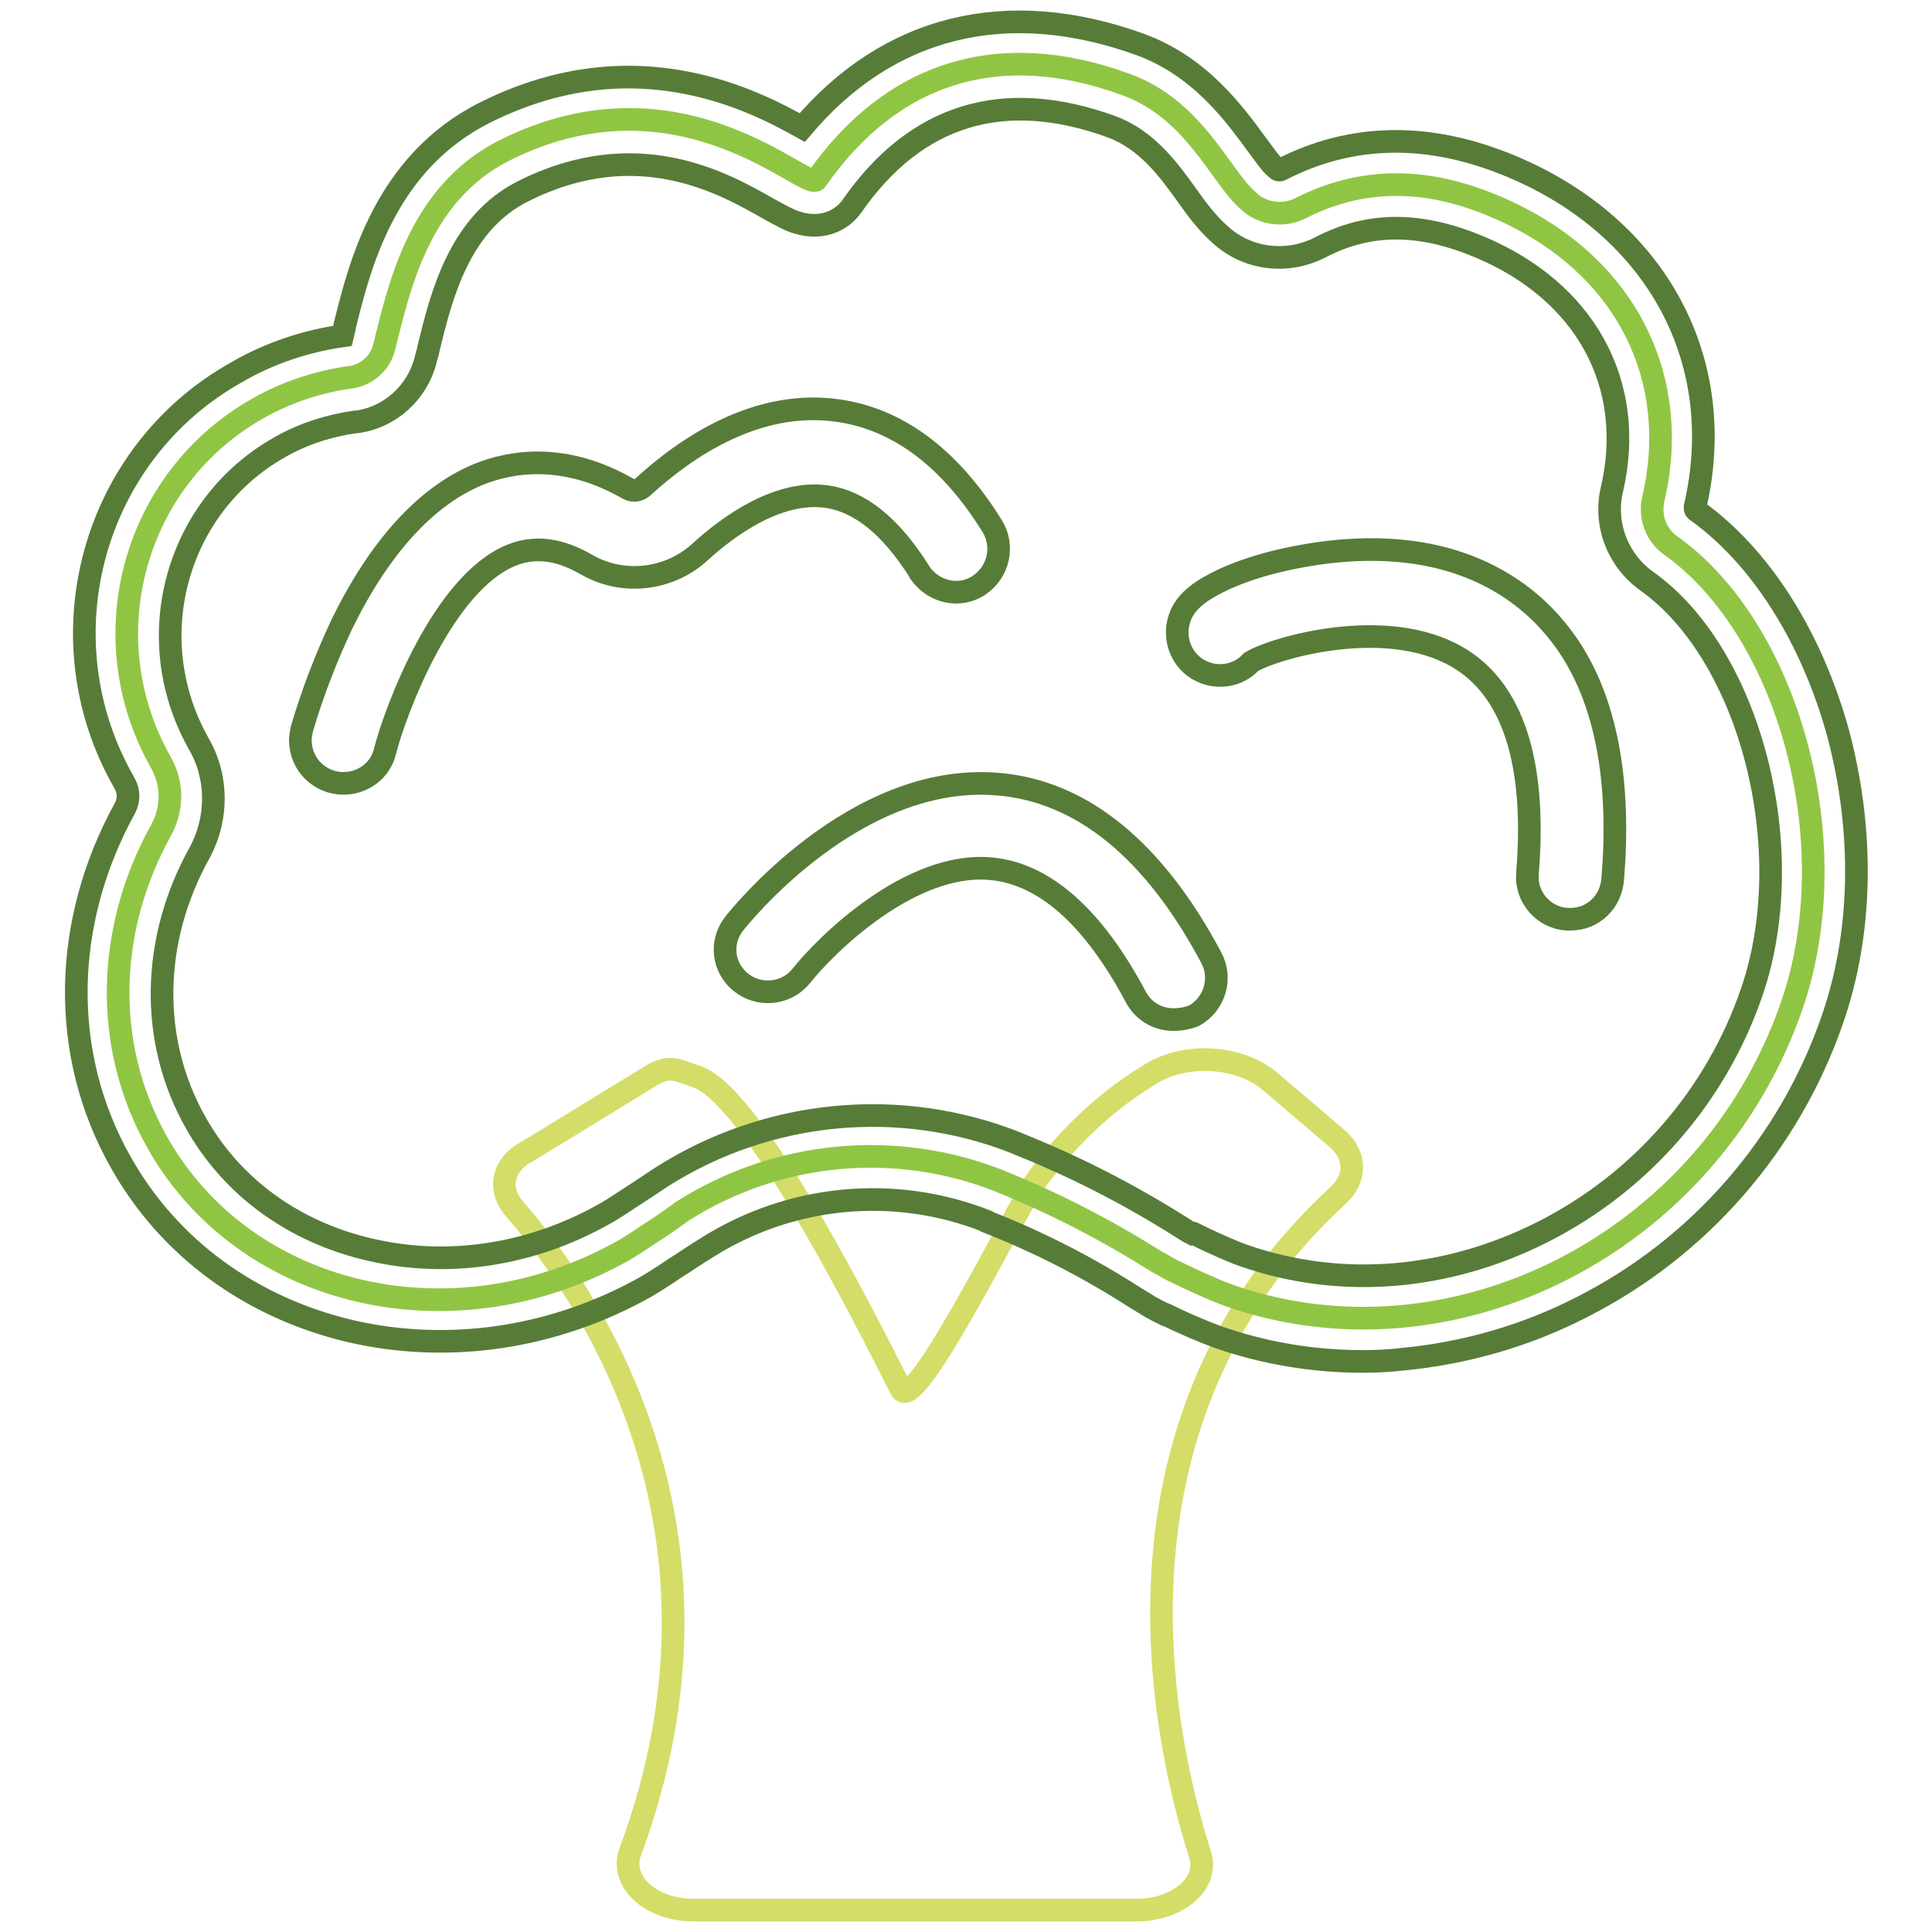 <?xml version="1.0" encoding="utf-8"?>
<!-- Svg Vector Icons : http://www.onlinewebfonts.com/icon -->
<!DOCTYPE svg PUBLIC "-//W3C//DTD SVG 1.1//EN" "http://www.w3.org/Graphics/SVG/1.1/DTD/svg11.dtd">
<svg version="1.1" xmlns="http://www.w3.org/2000/svg" xmlns:xlink="http://www.w3.org/1999/xlink" x="0px" y="0px" viewBox="0 0 256 256" enable-background="new 0 0 256 256" xml:space="preserve">
<g> <path stroke-width="3" fill-opacity="0" stroke="#d4dd67"  d="M68.1,160.1c9.6,11,31.4,42.3,15.4,85.3c-1.4,3.9,2.7,7.7,8.4,7.7h58.7c5.5,0,9.7-3.6,8.4-7.4 c-5.3-16.7-13.7-57.8,18.3-87.3c2.5-2.3,2.4-5.4-0.2-7.6l-8.8-7.5c-4-3.4-11.1-3.9-15.8-1c-5.3,3.2-10.4,7.6-15.1,14 c-2.5,3.3-16.1,31.3-18,27.8c-1.9-3.6-18.9-38.6-27-41.4c-3.1-1.1-3.8-1.6-6.4,0l-16,9.8C66.6,154.2,65.9,157.5,68.1,160.1z"/> <path stroke-width="3" fill-opacity="0" stroke="#90c544"  d="M86.2,163.4c-1.5,1-2.7,1.8-3.6,2.3c-22.5,12.7-50.2,6.3-61.8-14.4c-7.3-13-6.6-28.5,0.6-41.4 c1.5-2.8,1.5-6.1-0.1-8.9c0,0,0,0,0,0c-9.4-16.6-3.6-37.6,12.9-46.9c3.7-2.1,7.9-3.5,12.1-4.1c0,0,0.1,0,0.1,0c2.2-0.3,4-1.9,4.5-4 c1.9-7.4,4.4-20.3,16-26.1c23.4-11.7,40.1,5.7,41.3,3.9c9.9-14.2,24.1-18.8,41-12.6c9.1,3.3,12.5,12.2,16.2,15.4c0,0,0.1,0,0.1,0.1 c1.9,1.7,4.6,2,6.8,0.9c7.9-4,16.3-4.3,25.9-0.2c17.2,7.3,24.6,22.6,20.9,38.6c-0.6,2.4,0.3,4.9,2.3,6.3c15.6,11.1,23.5,39.4,16,61 c-11,31.7-45.2,48.6-74.4,38.4c-2.6-0.9-7.3-3.2-7.3-3.2c-0.3-0.1-0.5-0.3-0.8-0.4c-0.5-0.3-1-0.6-1.6-0.9 c-6.5-4.1-13.4-7.7-20.6-10.6l-0.2-0.1c-13.9-5.5-29.5-4-42.1,4C88.8,161.7,87.3,162.7,86.2,163.4L86.2,163.4z"/> <path stroke-width="3" fill-opacity="0" stroke="#577c38"  d="M180.6,180.4c-6.6,0-13.2-1.1-19.4-3.3c-1.9-0.7-4.7-1.9-6.7-2.9h-0.1l-1.2-0.6c-0.3-0.2-0.6-0.3-0.9-0.5 c-0.5-0.3-1.1-0.7-1.8-1.1c-6.2-4-12.8-7.4-19.7-10.1l-0.1-0.1c-12.2-4.8-25.9-3.5-37,3.5c-1.8,1.1-3.2,2.1-4.2,2.7 c-1.6,1.1-2.9,1.9-3.9,2.5c-12.1,6.8-26,8.9-39.1,5.9c-13.2-3.1-24.1-11-30.5-22.4c-8.1-14.3-7.8-31.8,0.6-47 c0.5-1,0.5-2.2-0.1-3.2l-0.1-0.2C5.5,84.5,12.2,60,31.4,49.3c4.3-2.5,9.1-4.1,14-4.8h0c0.1-0.4,0.2-0.9,0.3-1.4 c2-8.1,5.4-21.6,18.6-28.2c8.8-4.4,17.8-5.7,26.8-3.9c6.6,1.3,11.8,4,15.2,5.9c11.4-13.5,27.1-17.4,44.8-11 c7.9,2.9,12.4,9.1,15.4,13.2c1,1.3,1.9,2.7,2.6,3.2c0,0,0.1,0.1,0.1,0.1c0.1,0.1,0.3,0.2,0.5,0.1c9.5-4.9,19.8-5,30.7-0.4 c19.2,8.1,28.7,25.8,24.2,45.1c0,0.1,0,0.3,0.1,0.4c8.6,6.1,15.4,16.9,18.9,29.7c3.4,12.9,3.2,26.3-0.8,37.8 c-5.7,16.5-17.6,30.2-33.2,38.1c-7.4,3.8-15.4,6.1-23.7,6.9C184.2,180.3,182.4,180.4,180.6,180.4L180.6,180.4z M158.3,163.5 c2.8,1.4,5.4,2.5,6.6,2.9c12.7,4.4,26.8,3.3,39.6-3.2c13-6.6,22.9-18,27.6-31.7c6.5-18.8-0.1-44.7-13.9-54.5 c-3.9-2.8-5.7-7.6-4.6-12.2c3.2-13.9-3.5-26.2-17.6-32.1c-7.9-3.3-14.6-3.3-21.1,0.1c-4.3,2.2-9.5,1.6-13.1-1.6l-0.1-0.1l0,0 c-1.6-1.4-3-3.2-4.4-5.2c-2.5-3.5-5.4-7.4-10-9.1c-14.3-5.2-25.9-1.7-34.4,10.5c-1.3,1.9-4.2,3.5-8.1,1.9c-0.9-0.4-1.8-0.9-2.9-1.5 c-6.1-3.5-17.5-9.9-32.5-2.4c-8.5,4.2-10.9,13.8-12.6,20.8c-0.1,0.6-0.3,1.1-0.4,1.6c-1.1,4.3-4.7,7.6-9.1,8.2l-0.2,0h0 c-3.5,0.5-7,1.6-10.1,3.4c-13.6,7.7-18.5,25.1-10.8,39l0.1,0.2c2.6,4.4,2.6,9.9,0.2,14.4c-6.5,11.6-6.7,25-0.6,35.8 c4.8,8.6,13.1,14.6,23.2,16.9c10.3,2.4,21.3,0.7,30.9-4.7c0.4-0.2,1.4-0.8,3.2-2c1.1-0.7,2.6-1.7,4.4-2.9 c14.1-9,31.7-10.7,47.2-4.5l0.2,0.1c7.5,3,14.7,6.7,21.5,11c0.5,0.3,0.9,0.6,1.3,0.8C158,163.3,158.1,163.4,158.3,163.5 L158.3,163.5z"/> <path stroke-width="3" fill-opacity="0" stroke="#577c38"  d="M208.1,121.8c-0.1,0-0.3,0-0.5,0c-3.1-0.2-5.5-3-5.2-6.1c0,0,0,0,0,0c1.2-14.8-2-24.5-9.4-28.7 c-9.4-5.4-24-1.2-27.2,0.7c-2.1,2.3-5.7,2.4-8,0.3c-1.8-1.7-2.3-4.3-1.3-6.6c0.9-1.9,2.6-3.2,5.8-4.7c2.5-1.1,5-1.9,7.7-2.5 c5.3-1.2,13.3-2.3,21.3-0.2c7.5,2,13.4,6.4,17.3,12.8c4.4,7.3,6.1,17.3,5.1,29.6C213.5,119.5,211.1,121.8,208.1,121.8L208.1,121.8z  M155.5,135.1c-2.1,0-4-1.1-5-3c-5.7-10.7-12.2-16.4-19.3-17c-10.6-0.9-21.7,10-25.1,14.3c-2,2.4-5.6,2.7-8,0.7 c-2.3-1.9-2.7-5.2-0.9-7.6c0.6-0.8,16-20.2,35-18.6c11.1,0.9,20.7,8.7,28.3,23c1.5,2.8,0.4,6.2-2.3,7.7 C157.4,134.9,156.5,135.1,155.5,135.1L155.5,135.1z M45.5,103.8c-3.1,0-5.7-2.5-5.7-5.7c0-0.5,0.1-1,0.2-1.5 c1.4-4.8,3.2-9.4,5.3-13.9c5-10.2,11.1-16.9,18-19.8c4.4-1.8,11.5-3,20,1.9c0.6,0.3,1.3,0.2,1.8-0.2c6-5.5,15.3-11.7,25.9-10.2 c7.9,1.1,14.8,6.2,20.4,15.2c1.7,2.6,1,6.1-1.6,7.9s-6.1,1-7.9-1.6c-0.1-0.1-0.1-0.2-0.1-0.2c-3.8-6-7.9-9.3-12.3-9.9 c-6.6-0.9-13.3,4.2-16.7,7.3c-4.1,3.8-10.3,4.5-15.1,1.7c-2.3-1.3-5.9-2.9-10-1.2c-9,3.7-15.3,20.5-16.7,26 C50.4,102.1,48.1,103.8,45.5,103.8z"/></g>
</svg>